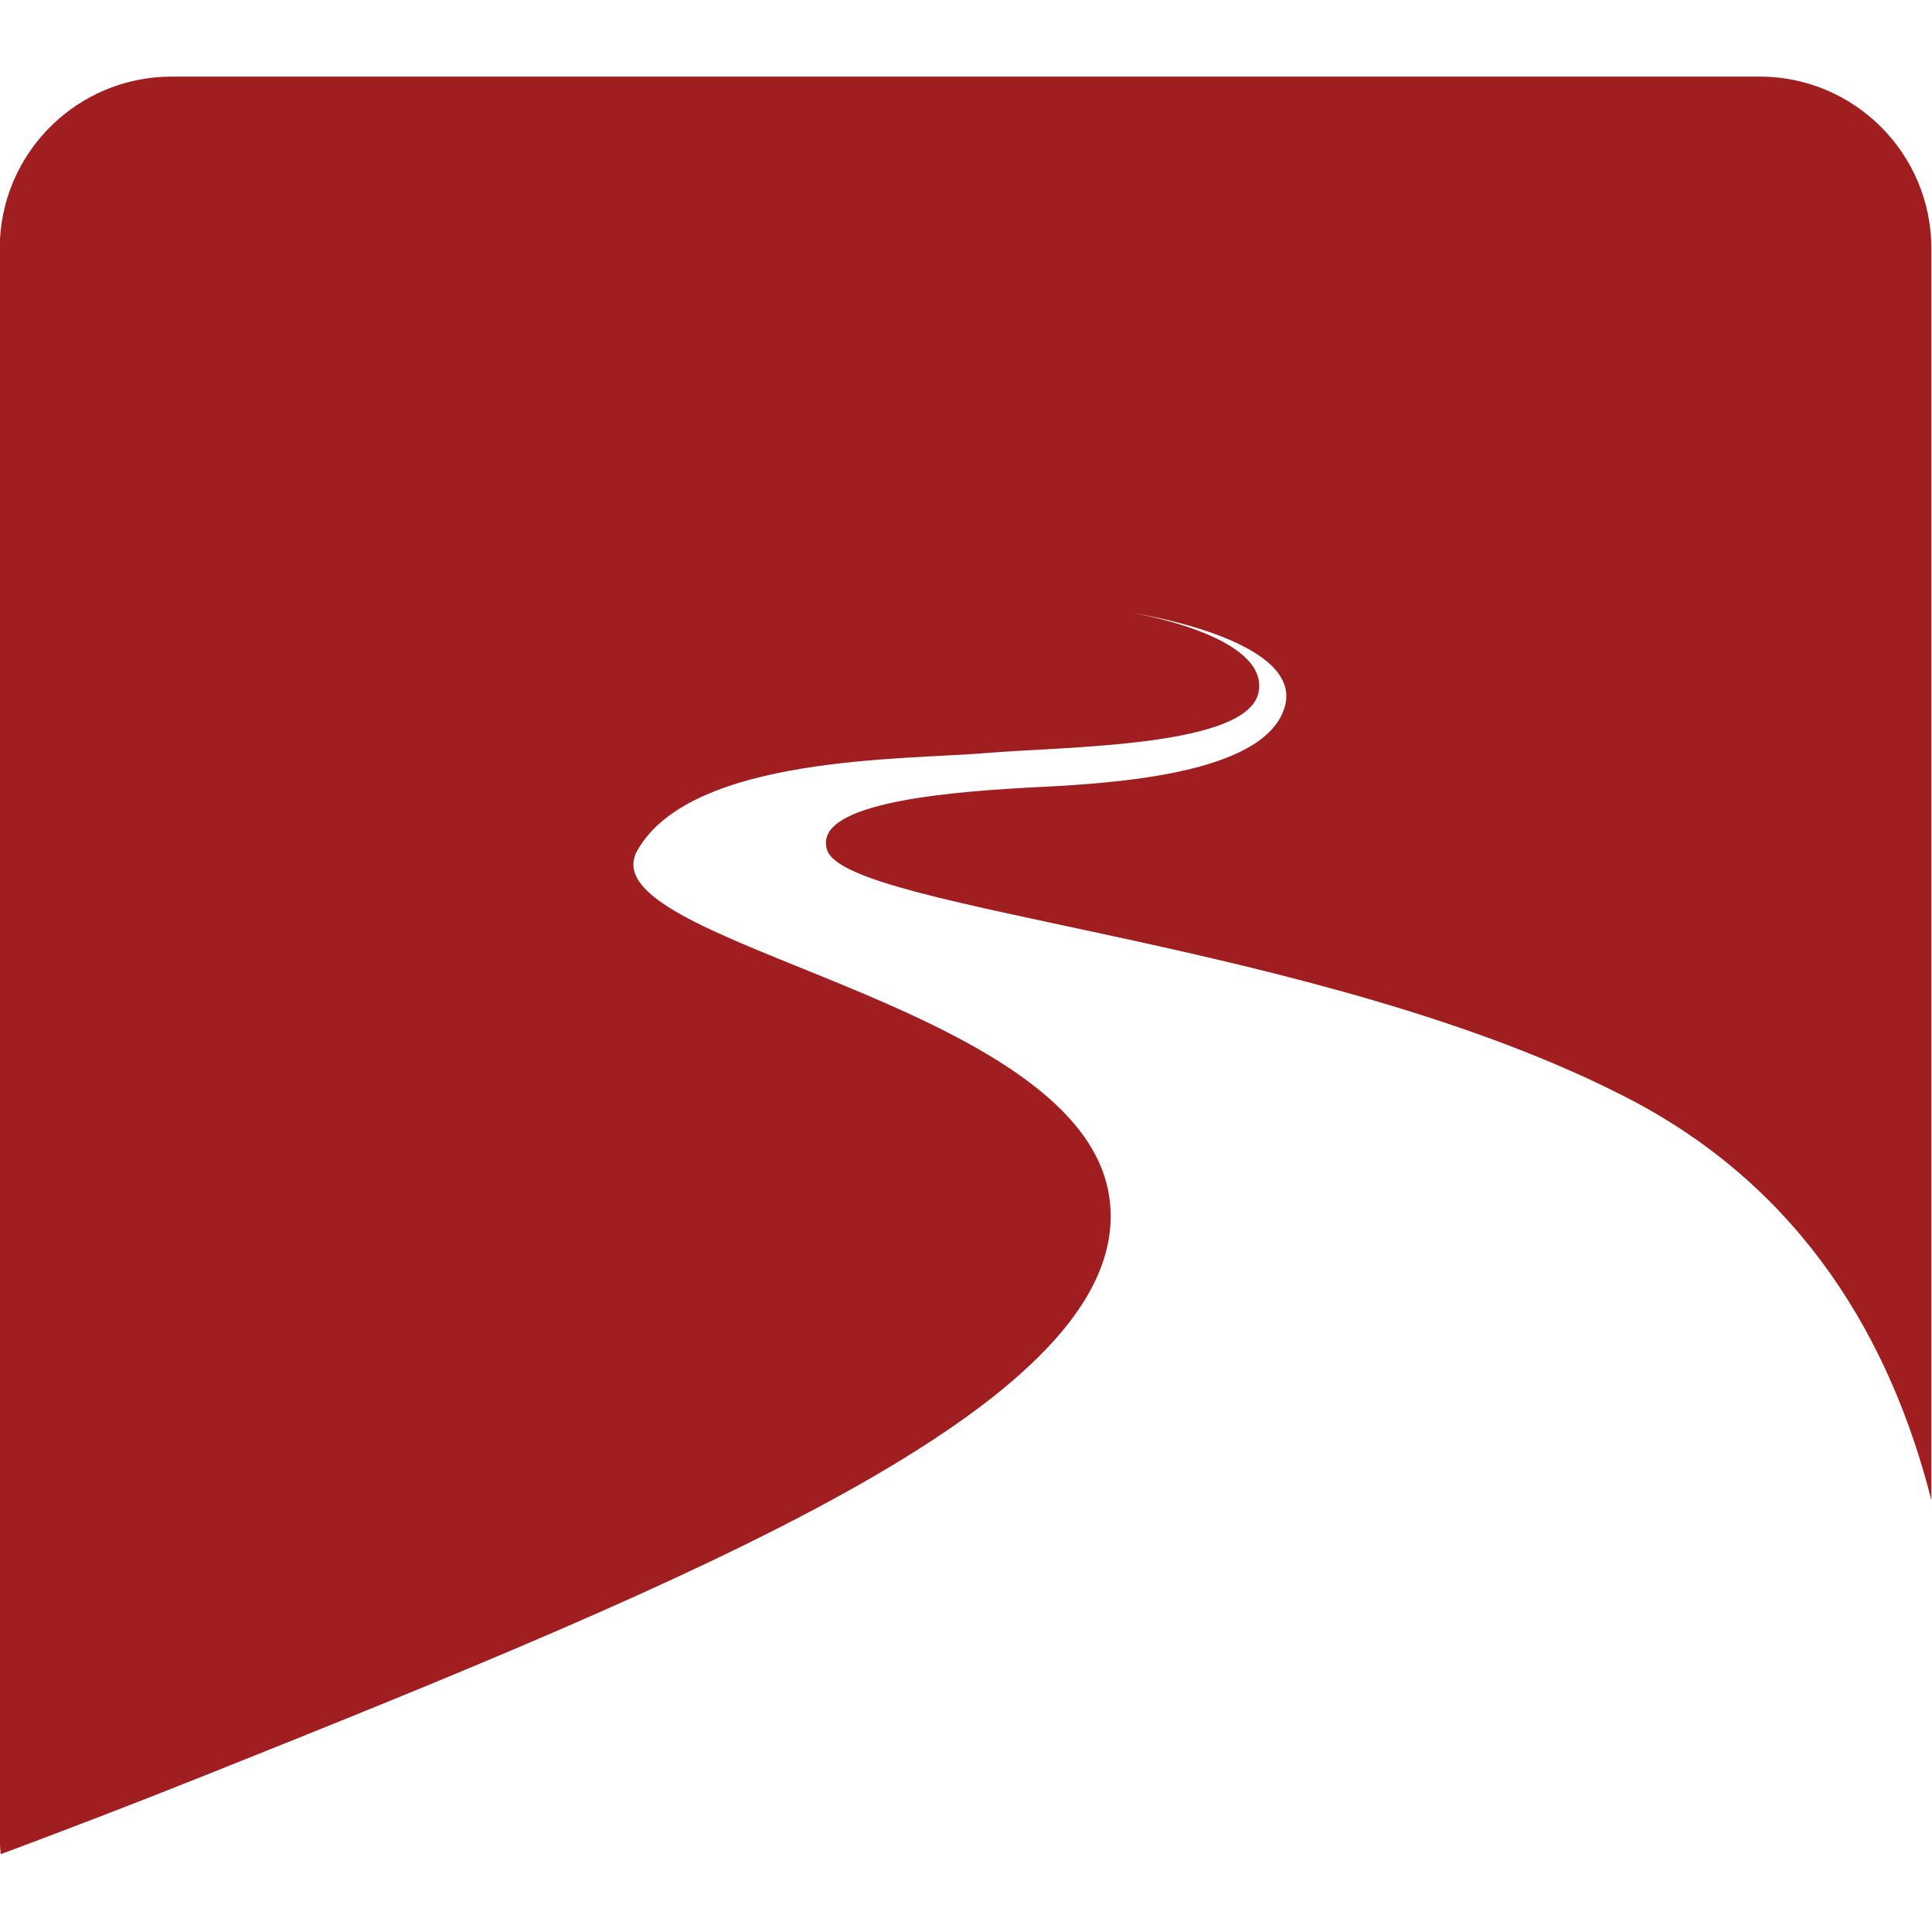<?xml version="1.0" encoding="UTF-8"?>
<svg version="1.1" viewBox="0 0 128 128" xmlns="http://www.w3.org/2000/svg" xmlns:xlink="http://www.w3.org/1999/xlink"><defs><clipPath id="b"><use width="1280" height="800" overflow="visible" xlink:href="#a"/></clipPath><path id="a" d="m155.5 222.8c-12.64 0-22.875 10.246-22.875 22.872v211.23c0 0.801 0.046 1.608 0.123 2.388 8.5-3.167 17.524-6.629 27.054-10.436 66.336-26.48 120.57-48.994 120.62-74.415 0-0.814-0.056-1.636-0.172-2.458-3.43-25.098-63.407-32.879-63.324-44.381 7e-3 -0.611 0.18-1.25 0.548-1.889 7.205-12.619 35.743-12.015 46.253-12.907 10.519-0.913 35.206-0.724 36.399-8.244 0.035-0.232 0.057-0.463 0.057-0.695 0.028-6.987-16.977-9.726-16.977-9.726s20.635 3.083 20.579 11.11c0 0.393-0.048 0.8-0.158 1.214-2.222 8.624-20.379 10.246-32.386 10.835-11.356 0.569-28.648 1.861-28.707 7.408-7e-3 0.323 0.049 0.66 0.165 1.004 2.71 8.11 66.09 12.015 106.64 33.061 23.335 12.099 34.94 32.422 40.263 53.418v-166.52c0-12.626-10.243-22.872-22.869-22.872h-211.23z"/></defs><path transform="matrix(.498 0 0 .498 -66.064 -105.88)" d="m132.63 222.8h256.98v236.49h-256.98z" clip-path="url(#b)" style="fill:#a01e20"/></svg>
